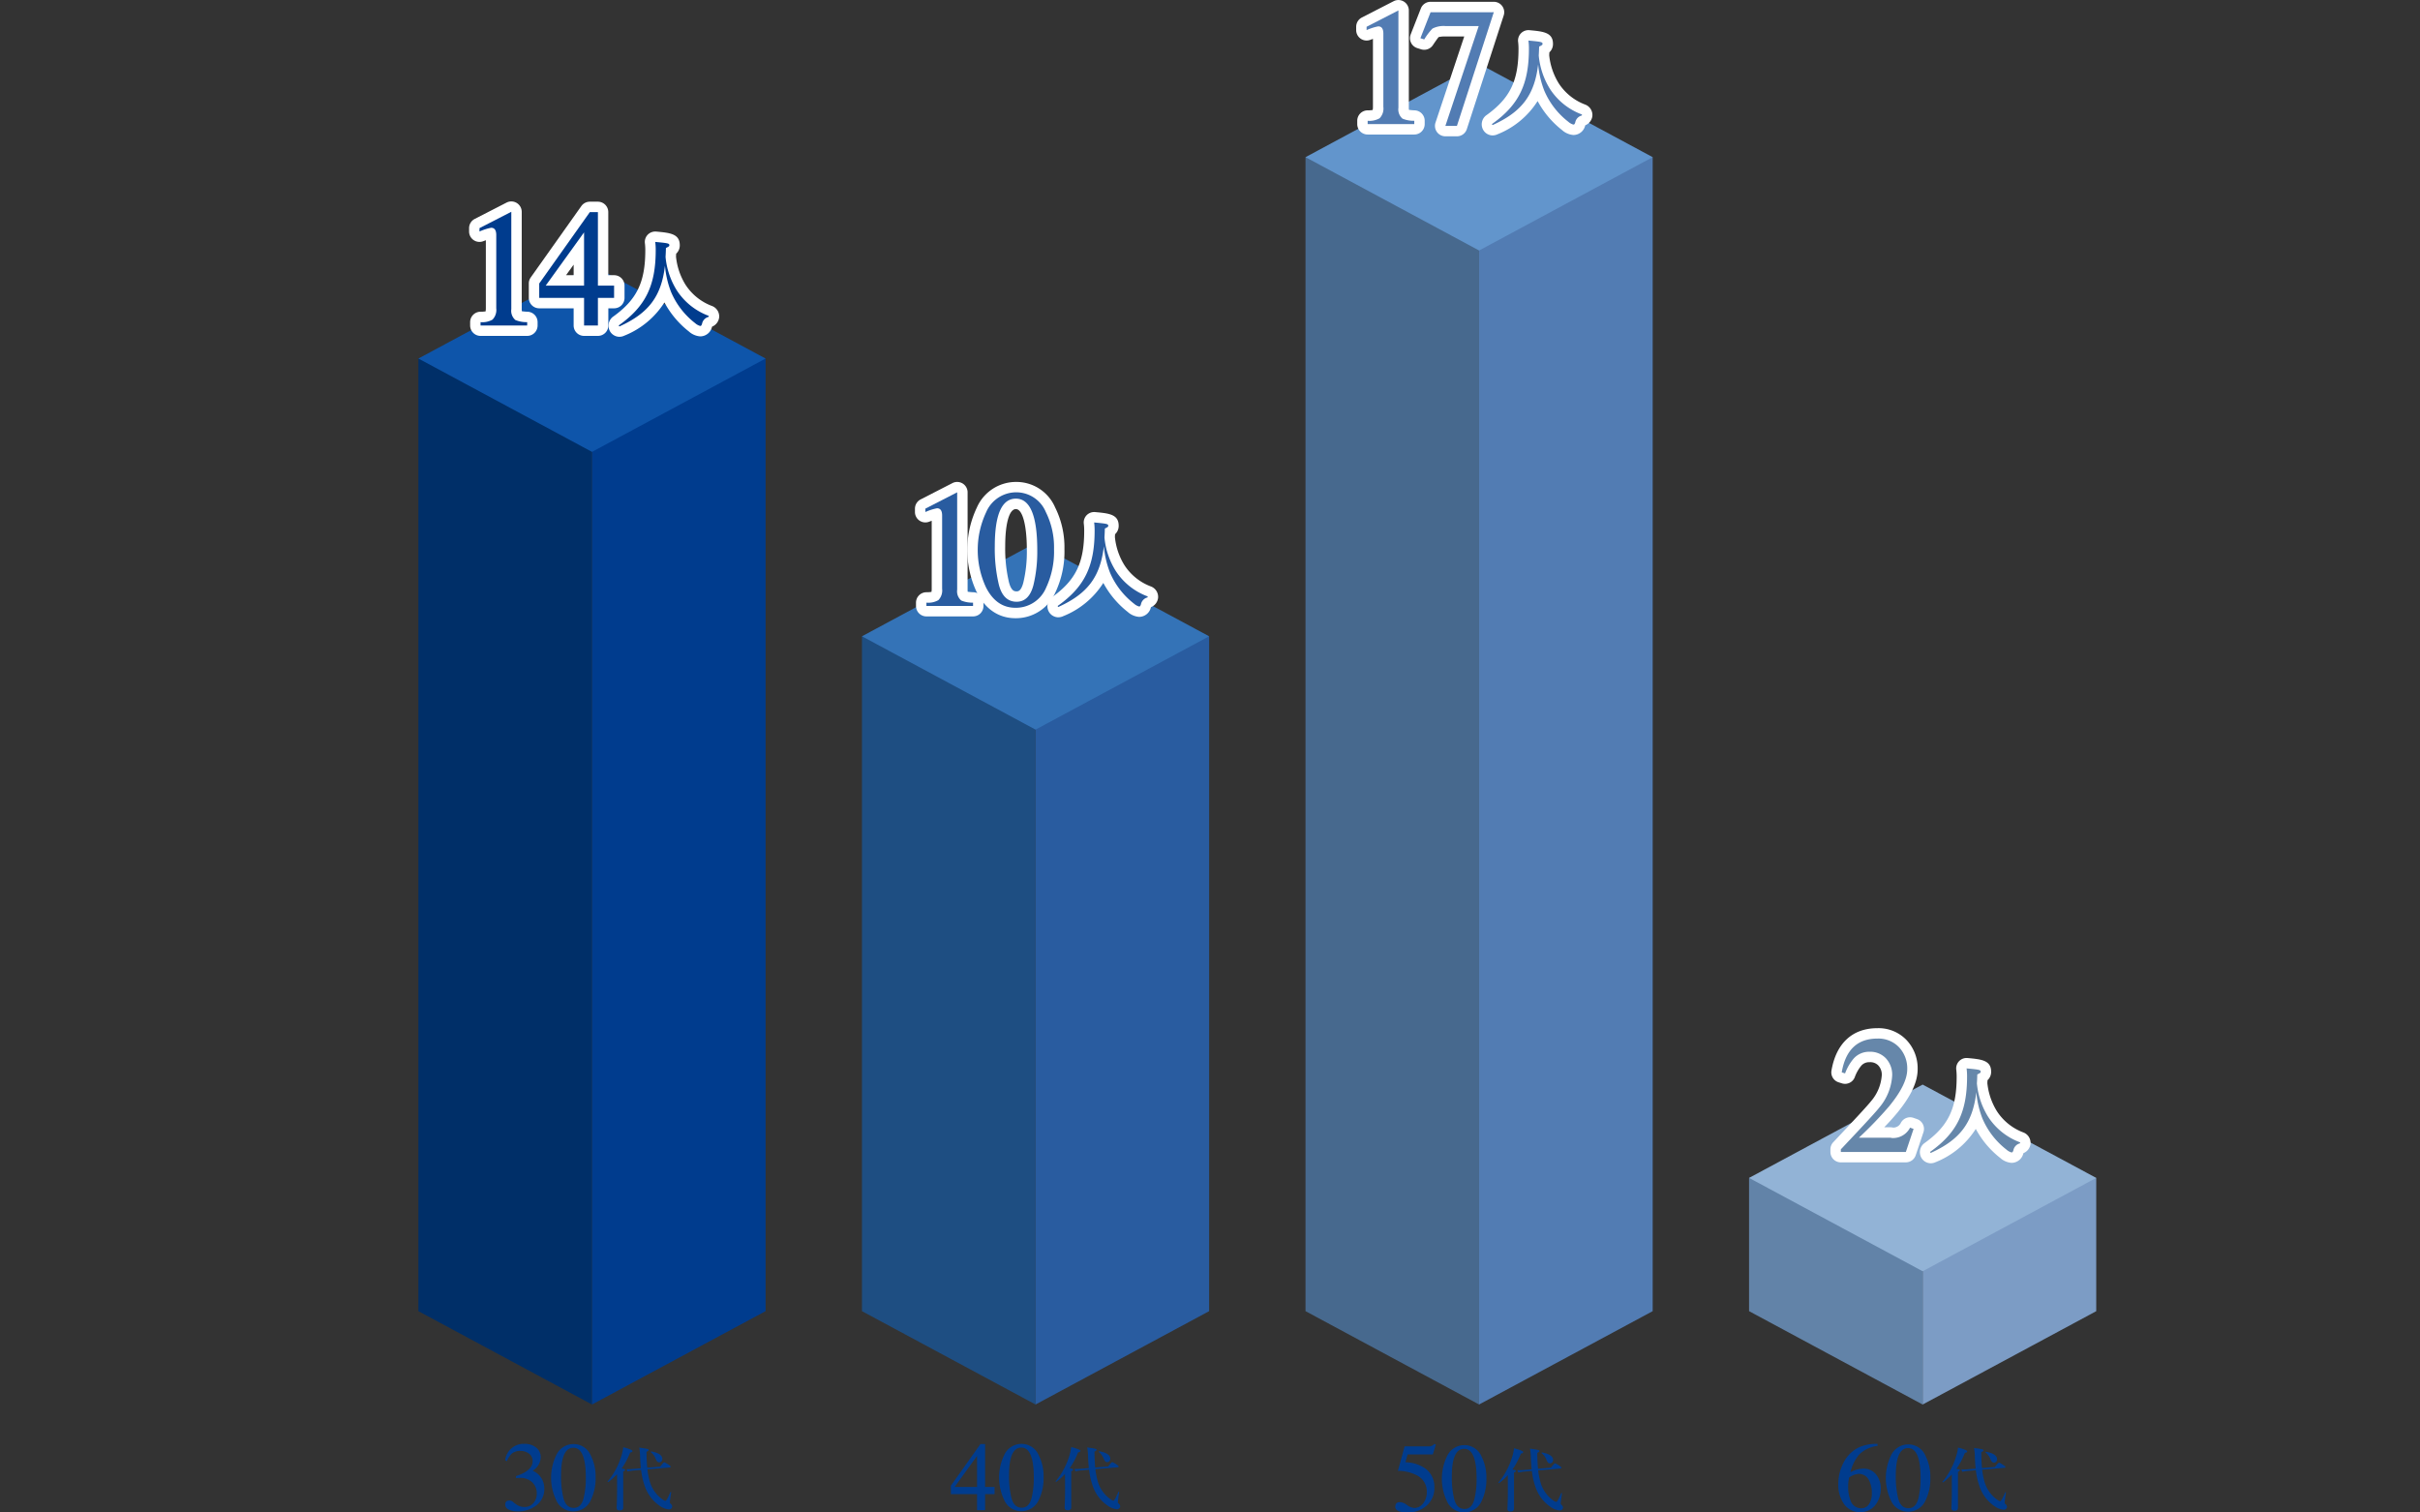 <svg xmlns="http://www.w3.org/2000/svg" width="400" height="250" viewBox="0 0 400 250"><rect x="0" y="0" width="400" height="250" fill="#333333" stroke="none"/><defs><clipPath id="a"><path data-name="長方形 10520" transform="translate(540 1292)" fill="#fff" stroke="#707070" d="M0 0h400v250H0z"/></clipPath><clipPath id="b"><path data-name="長方形 10370" fill="none" d="M0 0h277.327v249.994H0z"/></clipPath></defs><g data-name="マスクグループ 111" transform="translate(-540 -1292)" clip-path="url(#a)"><g data-name="グループ 13009"><g data-name="グループ 13008" clip-path="url(#b)" transform="translate(609.158 1292.003)"><path data-name="パス 9137" d="M20.811 246.055a3.344 3.344 0 0 1-1.373 2.808 4.88 4.88 0 0 1-3.06.957 3.4 3.4 0 0 1-1.264-.219q-.752-.291-.753-.887a.682.682 0 0 1 .2-.573 1.065 1.065 0 0 1 .588-.117.952.952 0 0 1 .55.274 4.516 4.516 0 0 0 .7.51 2.421 2.421 0 0 0 1.178.283 1.81 1.81 0 0 0 1.451-.675 2.287 2.287 0 0 0 .534-1.53 2.463 2.463 0 0 0-.785-1.907 2.783 2.783 0 0 0-1.96-.7c-.132 0-.364.01-.7.031v-.321q2.763-.893 2.761-2.471a1.507 1.507 0 0 0-.628-1.272 2.247 2.247 0 0 0-1.388-.423 2.117 2.117 0 0 0-1.413.432 3.636 3.636 0 0 0-.824 1.264l-.282-.157a3.062 3.062 0 0 1 3.248-2.706 2.9 2.9 0 0 1 1.805.565 1.98 1.98 0 0 1 .823 1.655 2.663 2.663 0 0 1-1.342 2.213 3.141 3.141 0 0 1 1.93 2.966" fill="#003c8e"/><path data-name="パス 9138" d="M29.291 244.157a8.192 8.192 0 0 1-.761 3.718 3.159 3.159 0 0 1-2.966 1.946 3.094 3.094 0 0 1-2.832-1.961 8.556 8.556 0 0 1 .008-7.242 3.148 3.148 0 0 1 2.9-1.93 3.087 3.087 0 0 1 2.857 1.9 7.6 7.6 0 0 1 .792 3.569m-1.616.1q0-4.96-2.064-4.958-2.033 0-2.031 4.59a15.017 15.017 0 0 0 .391 3.71q.425 1.639 1.711 1.64 1.209 0 1.624-1.609a13.729 13.729 0 0 0 .368-3.373" fill="#003c8e"/><path data-name="パス 9139" d="M32.834 243.657a9.694 9.694 0 0 1-1.435 1.3c-.046.034-.149-.046-.115-.092a11.857 11.857 0 0 0 2.122-3.774 8.945 8.945 0 0 0 .459-1.882c1.044.287 1.515.482 1.515.631 0 .126-.116.208-.39.254a12.343 12.343 0 0 1-1.389 2.626c.493.092.562.126.562.241 0 .092-.069.161-.31.263v5.954c0 .333-.2.482-.585.482-.264 0-.5-.092-.5-.413 0-.3.069-1.215.069-3.04Zm5.012-.791a11.539 11.539 0 0 0 .3 1.63 5.5 5.5 0 0 0 2.4 3.475.65.65 0 0 0 .309.1c.092 0 .311-.311.793-1.435.022-.057.149-.033.137.023-.149.976-.217 1.515-.217 1.629a.272.272 0 0 0 .125.264.649.649 0 0 1 .264.448.52.52 0 0 1-.528.493 3.051 3.051 0 0 1-1.514-.574 6.5 6.5 0 0 1-2.547-3.418 12.01 12.01 0 0 1-.561-2.547l-1.468.126c-.219.034-.344.046-.78.137l-.162-.389c.368.011.8 0 .907-.011l1.469-.126a29.95 29.95 0 0 1-.127-1.824 8.769 8.769 0 0 0-.148-1.594c1.435.207 1.56.241 1.56.4 0 .093-.092.173-.356.3.011 1.01.046 1.87.126 2.627l2.134-.184c.494-.631.585-.7.677-.7.115 0 .23.068.745.4.241.161.31.231.31.322a.134.134 0 0 1-.115.114Zm1.973-1.158c-.274 0-.423-.149-.607-.608a2.49 2.49 0 0 0-.78-1.055c-.046-.034 0-.149.057-.138 1.169.2 1.824.642 1.824 1.215a.538.538 0 0 1-.493.585" fill="#003c8e"/><path data-name="パス 9140" d="M0 59.259v157.46l28.692 15.429V59.259Z" fill="#002f68"/><path data-name="パス 9141" d="M28.692 59.259v172.889l28.692-15.429V59.259Z" fill="#003c8e"/><path data-name="パス 9142" d="M28.692 74.688 0 59.26l28.692-15.43 28.692 15.43Z" fill="#0e55aa"/><path data-name="パス 9143" d="M95.232 246.957h-1.561v2.66h-1.334v-2.66h-4.323v-1.389l4.88-6.88h.777v7.085h1.561Zm-2.894-1.184v-5.134l-3.7 5.134Z" fill="#003c8e"/><path data-name="パス 9144" d="M103.337 244.126a8.192 8.192 0 0 1-.761 3.718 3.159 3.159 0 0 1-2.966 1.946 3.094 3.094 0 0 1-2.832-1.961 8.556 8.556 0 0 1 .008-7.242 3.148 3.148 0 0 1 2.9-1.93 3.087 3.087 0 0 1 2.857 1.9 7.6 7.6 0 0 1 .792 3.569m-1.616.1q0-4.96-2.064-4.958-2.033 0-2.031 4.59a15.017 15.017 0 0 0 .391 3.71q.425 1.639 1.711 1.64 1.208 0 1.624-1.609a13.728 13.728 0 0 0 .368-3.373" fill="#003c8e"/><path data-name="パス 9145" d="M106.879 243.626a9.694 9.694 0 0 1-1.435 1.3c-.046.034-.149-.046-.115-.092a11.857 11.857 0 0 0 2.122-3.774 8.945 8.945 0 0 0 .459-1.882c1.044.287 1.515.482 1.515.631 0 .126-.116.208-.39.254a12.343 12.343 0 0 1-1.383 2.623c.494.092.562.126.562.241 0 .092-.069.161-.31.263v5.954c0 .333-.2.482-.585.482-.264 0-.5-.092-.5-.413 0-.3.069-1.215.069-3.04Zm5.012-.791a11.539 11.539 0 0 0 .3 1.63 5.5 5.5 0 0 0 2.4 3.475.65.65 0 0 0 .309.1c.092 0 .311-.311.793-1.435.022-.057.149-.033.137.023-.149.976-.217 1.515-.217 1.629a.272.272 0 0 0 .125.264.649.649 0 0 1 .264.448.52.52 0 0 1-.528.494 3.051 3.051 0 0 1-1.514-.574 6.5 6.5 0 0 1-2.547-3.418 12.01 12.01 0 0 1-.561-2.547l-1.468.126c-.219.034-.344.046-.78.137l-.162-.389c.368.011.8 0 .907-.011l1.469-.126a29.95 29.95 0 0 1-.127-1.824 8.771 8.771 0 0 0-.148-1.594c1.435.207 1.56.241 1.56.4 0 .093-.092.173-.356.3.011 1.01.046 1.87.126 2.627l2.134-.184c.493-.631.585-.7.677-.7.115 0 .23.068.745.4.241.161.31.231.31.322a.134.134 0 0 1-.115.114Zm1.973-1.158c-.274 0-.423-.149-.607-.608a2.49 2.49 0 0 0-.78-1.055c-.046-.034 0-.149.057-.138 1.169.2 1.824.642 1.824 1.215a.538.538 0 0 1-.493.585" fill="#003c8e"/><path data-name="パス 9146" d="M73.315 105.169V216.72l28.692 15.428V105.169Z" fill="#1e4e82"/><path data-name="パス 9147" d="M102.007 105.169v126.979l28.692-15.428V105.169Z" fill="#295ca0"/><path data-name="パス 9148" d="m102.007 120.597-28.692-15.428 28.692-15.429 28.692 15.429Z" fill="#3473b7"/><path data-name="パス 9149" d="m168.175 238.775-.5 1.624h-4.171l-.357 1.293a5.934 5.934 0 0 1 3.359 1.09 3.746 3.746 0 0 1 1.421 3.124 3.791 3.791 0 0 1-1.311 2.982 4.531 4.531 0 0 1-3.107 1.105q-2.055 0-2.055-.988l.04-.031q-.024-.692.792-.691a2.226 2.226 0 0 1 1.119.482 2.254 2.254 0 0 0 1.2.483 1.8 1.8 0 0 0 1.53-.847 2.919 2.919 0 0 0 .542-1.734 2.993 2.993 0 0 0-1.546-2.761 6.85 6.85 0 0 0-3.232-.793l1.114-4.048h3.9a1.078 1.078 0 0 0 1-.409Z" fill="#003c8e"/><path data-name="パス 9150" d="M176.525 244.329a8.192 8.192 0 0 1-.761 3.718 3.159 3.159 0 0 1-2.966 1.946 3.1 3.1 0 0 1-2.831-1.958 8.556 8.556 0 0 1 .008-7.242 3.148 3.148 0 0 1 2.9-1.93 3.087 3.087 0 0 1 2.857 1.9 7.6 7.6 0 0 1 .792 3.569m-1.616.1q0-4.96-2.064-4.958-2.033 0-2.031 4.59a15.018 15.018 0 0 0 .391 3.71q.425 1.639 1.711 1.64 1.208 0 1.624-1.609a13.728 13.728 0 0 0 .368-3.373" fill="#003c8e"/><path data-name="パス 9151" d="M180.07 243.83a9.693 9.693 0 0 1-1.435 1.3c-.046.034-.149-.046-.115-.092a11.857 11.857 0 0 0 2.122-3.774 8.944 8.944 0 0 0 .459-1.882c1.044.287 1.515.482 1.515.631 0 .126-.116.208-.39.254a12.343 12.343 0 0 1-1.389 2.626c.493.092.562.126.562.241 0 .092-.069.161-.31.263v5.954c0 .333-.2.482-.585.482-.264 0-.5-.092-.5-.413 0-.3.069-1.215.069-3.04Zm5.012-.791a11.541 11.541 0 0 0 .3 1.63 5.5 5.5 0 0 0 2.4 3.475.65.65 0 0 0 .309.1c.092 0 .311-.311.793-1.435.022-.057.149-.033.137.023-.149.976-.217 1.515-.217 1.629a.272.272 0 0 0 .125.264.649.649 0 0 1 .264.448.52.52 0 0 1-.528.493 3.051 3.051 0 0 1-1.514-.574 6.5 6.5 0 0 1-2.547-3.418 12.01 12.01 0 0 1-.561-2.547l-1.468.126c-.219.034-.344.046-.78.137l-.162-.389a10 10 0 0 0 .907-.011l1.469-.126a29.95 29.95 0 0 1-.127-1.824 8.77 8.77 0 0 0-.148-1.594c1.435.207 1.56.241 1.56.4 0 .093-.092.173-.356.3.011 1.01.046 1.87.126 2.627l2.134-.184c.493-.631.585-.7.677-.7.115 0 .23.068.745.4.241.161.31.231.31.323a.134.134 0 0 1-.115.114Zm1.973-1.158c-.274 0-.423-.149-.607-.608a2.49 2.49 0 0 0-.78-1.055c-.046-.034 0-.149.057-.138 1.169.2 1.824.642 1.824 1.215a.538.538 0 0 1-.493.585" fill="#003c8e"/><path data-name="パス 9152" d="M146.628 25.974v190.745l28.692 15.429V25.974Z" fill="#47698e"/><path data-name="パス 9153" d="M175.32 25.974v206.174l28.692-15.429V25.974Z" fill="#527cb3"/><path data-name="パス 9154" d="m175.32 41.403-28.692-15.428 28.692-15.43 28.692 15.429Z" fill="#6295cc"/><path data-name="パス 9155" d="M241.707 246.024a4.225 4.225 0 0 1-.878 2.722 3.071 3.071 0 0 1-2.527 1.192 3.134 3.134 0 0 1-2.737-1.452 5.387 5.387 0 0 1-.871-3.107 7.607 7.607 0 0 1 .878-3.648 5.576 5.576 0 0 1 2.676-2.565 7.237 7.237 0 0 1 2.933-.51v.337a5.186 5.186 0 0 0-3 1.381 7 7 0 0 0-1.483 2.974 4.6 4.6 0 0 1 2.134-.6 2.612 2.612 0 0 1 2.135 1 3.551 3.551 0 0 1 .745 2.284m-1.475.8a4.5 4.5 0 0 0-.454-2.127 1.846 1.846 0 0 0-1.726-1.09 3.2 3.2 0 0 0-1.562.589 5.814 5.814 0 0 0-.172 1.428 6.2 6.2 0 0 0 .384 2.362 1.85 1.85 0 0 0 1.773 1.309 1.5 1.5 0 0 0 1.373-.823 3.281 3.281 0 0 0 .384-1.648" fill="#003c8e"/><path data-name="パス 9156" d="M249.91 244.212a8.192 8.192 0 0 1-.761 3.718 3.159 3.159 0 0 1-2.966 1.946 3.094 3.094 0 0 1-2.832-1.961 8.556 8.556 0 0 1 .008-7.242 3.148 3.148 0 0 1 2.9-1.93 3.087 3.087 0 0 1 2.857 1.9 7.6 7.6 0 0 1 .792 3.569m-1.616.1q0-4.96-2.064-4.958-2.033 0-2.031 4.59a15.016 15.016 0 0 0 .391 3.71q.425 1.639 1.711 1.64 1.208 0 1.624-1.609a13.728 13.728 0 0 0 .368-3.373" fill="#003c8e"/><path data-name="パス 9157" d="M253.456 243.712a9.692 9.692 0 0 1-1.435 1.3c-.046.034-.149-.046-.115-.092a11.857 11.857 0 0 0 2.122-3.774 8.944 8.944 0 0 0 .459-1.882c1.044.287 1.515.482 1.515.631 0 .126-.116.208-.39.254a12.344 12.344 0 0 1-1.389 2.626c.493.092.562.126.562.241 0 .092-.069.161-.31.263v5.954c0 .333-.2.482-.585.482-.264 0-.5-.092-.5-.413 0-.3.069-1.215.069-3.04Zm5.012-.791a11.537 11.537 0 0 0 .3 1.63 5.5 5.5 0 0 0 2.4 3.475.65.65 0 0 0 .309.1c.092 0 .311-.311.793-1.435.022-.057.149-.033.137.023-.149.976-.217 1.515-.217 1.629a.272.272 0 0 0 .125.264.649.649 0 0 1 .264.448.52.52 0 0 1-.528.493 3.051 3.051 0 0 1-1.514-.574 6.5 6.5 0 0 1-2.547-3.418 12.009 12.009 0 0 1-.561-2.547l-1.468.126c-.219.034-.344.046-.78.137l-.162-.389c.368.011.8 0 .907-.011l1.469-.126a29.95 29.95 0 0 1-.127-1.824 8.772 8.772 0 0 0-.148-1.594c1.435.207 1.56.241 1.56.4 0 .093-.092.173-.356.3.011 1.01.046 1.87.126 2.627l2.134-.184c.493-.631.585-.7.677-.7.115 0 .23.068.745.4.241.161.31.231.31.323a.134.134 0 0 1-.115.114Zm1.973-1.158c-.274 0-.423-.149-.607-.608a2.49 2.49 0 0 0-.78-1.055c-.046-.034 0-.149.057-.138 1.169.2 1.824.642 1.824 1.215a.538.538 0 0 1-.493.585" fill="#003c8e"/><path data-name="パス 9158" d="M219.943 194.693v22.026l28.692 15.433v-37.459Z" fill="#6283a8"/><path data-name="パス 9159" d="M248.635 194.693v37.459l28.692-15.428v-22.031Z" fill="#7c9cc5"/><path data-name="パス 9160" d="m248.635 210.122-28.692-15.428 28.692-15.427 28.692 15.429Z" fill="#92b3d6"/><path data-name="パス 9161" d="M17.979 53.795h-7.707v-.551a3.348 3.348 0 0 0 1.977-.418 2.3 2.3 0 0 0 .619-1.882v-12.1q0-1.2-.847-1.2a8.73 8.73 0 0 0-1.924.619v-.559l5.259-2.7v16.088a2 2 0 0 0 .673 1.8 4.739 4.739 0 0 0 1.95.35Z" fill="#003c8e"/><path data-name="パス 9162" d="M17.978 55.517h-7.705a1.722 1.722 0 0 1-1.722-1.722v-.551a1.721 1.721 0 0 1 1.722-1.721 4.617 4.617 0 0 0 .834-.061 2.834 2.834 0 0 0 .04-.518V39.703l-.423.162a1.722 1.722 0 0 1-2.347-1.6v-.552a1.721 1.721 0 0 1 .934-1.53l5.259-2.7a1.722 1.722 0 0 1 2.508 1.524v16.086a2.579 2.579 0 0 0 .02.344 8.228 8.228 0 0 0 .958.087 1.723 1.723 0 0 1 1.645 1.72v.551a1.721 1.721 0 0 1-1.723 1.722" fill="#fff"/><path data-name="パス 9163" d="M32.344 49.236H29.67v4.559h-2.288v-4.559H19.97v-2.381l8.365-11.795h1.335v12.145h2.676Zm-4.963-2.031v-8.8l-6.339 8.8Z" fill="#003c8e"/><path data-name="パス 9164" d="M29.667 55.517h-2.286a1.722 1.722 0 0 1-1.722-1.722v-2.837h-5.688a1.722 1.722 0 0 1-1.723-1.721v-2.382a1.725 1.725 0 0 1 .318-1l8.365-11.795a1.719 1.719 0 0 1 1.4-.725h1.331a1.721 1.721 0 0 1 1.722 1.722v10.427h.964a1.721 1.721 0 0 1 1.722 1.722v2.031a1.721 1.721 0 0 1-1.722 1.721h-.955v2.837a1.721 1.721 0 0 1-1.722 1.722m-5.267-10.033h1.256V43.74Z" fill="#fff"/><path data-name="パス 9165" d="M33.262 53.939c-.08.032-.177-.127-.114-.177 4.39-3.118 6.077-6.542 6.077-12.426a10.4 10.4 0 0 0-.079-1.351c2.106.193 2.331.241 2.331.546 0 .161-.08.225-.562.45-.017.5-.032.98-.065 1.479a12.622 12.622 0 0 0 1.85 5.515 10.691 10.691 0 0 0 5.24 4.212c.079.031.079.177 0 .193a1.461 1.461 0 0 0-1.062 1.157c-.1.274-.16.337-.305.337a2.115 2.115 0 0 1-.836-.466 12.881 12.881 0 0 1-3.987-5.177 15.919 15.919 0 0 1-1-4.308c-.594 5.113-2.733 7.846-7.491 10.016" fill="#003c8e"/><path data-name="パス 9166" d="M33.233 55.668a1.822 1.822 0 0 1-1.58-.935 1.875 1.875 0 0 1 .443-2.332c4.007-2.849 5.407-5.733 5.407-11.064a9.1 9.1 0 0 0-.069-1.167 1.722 1.722 0 0 1 .484-1.391 1.755 1.755 0 0 1 1.384-.507c2.262.208 3.9.358 3.9 2.262a1.861 1.861 0 0 1-.6 1.4c-.007.162-.015.321-.024.481a10.854 10.854 0 0 0 1.566 4.635 8.953 8.953 0 0 0 4.411 3.533 1.842 1.842 0 0 1 1.155 1.876 1.889 1.889 0 0 1-1.166 1.532c-.008.023-.018.049-.028.081a2 2 0 0 1-1.943 1.525 3.151 3.151 0 0 1-1.868-.81 15.246 15.246 0 0 1-4.04-4.8 13.971 13.971 0 0 1-6.689 5.517l-.07.03a1.8 1.8 0 0 1-.671.131M33.263 53.934Z" fill="#fff"/><path data-name="パス 9167" d="M17.979 53.795h-7.707v-.551a3.348 3.348 0 0 0 1.977-.418 2.3 2.3 0 0 0 .619-1.882v-12.1q0-1.2-.847-1.2a8.73 8.73 0 0 0-1.924.619v-.559l5.259-2.7v16.088a2 2 0 0 0 .673 1.8 4.739 4.739 0 0 0 1.95.35Z" fill="#003c8e"/><path data-name="パス 9168" d="M32.344 49.236H29.67v4.559h-2.288v-4.559H19.97v-2.381l8.365-11.795h1.335v12.145h2.676Zm-4.963-2.031v-8.8l-6.339 8.8Z" fill="#003c8e"/><path data-name="パス 9169" d="M33.262 53.939c-.08.032-.177-.127-.114-.177 4.39-3.118 6.077-6.542 6.077-12.426a10.4 10.4 0 0 0-.079-1.351c2.106.193 2.331.241 2.331.546 0 .161-.08.225-.562.45-.017.5-.032.98-.065 1.479a12.622 12.622 0 0 0 1.85 5.515 10.691 10.691 0 0 0 5.24 4.212c.079.031.079.177 0 .193a1.461 1.461 0 0 0-1.062 1.157c-.1.274-.16.337-.305.337a2.115 2.115 0 0 1-.836-.466 12.881 12.881 0 0 1-3.987-5.177 15.919 15.919 0 0 1-1-4.308c-.594 5.113-2.733 7.846-7.491 10.016" fill="#003c8e"/><path data-name="パス 9170" d="M164.607 20.511h-7.705v-.551a3.344 3.344 0 0 0 1.976-.418 2.3 2.3 0 0 0 .619-1.882V5.555q0-1.2-.846-1.2a8.731 8.731 0 0 0-1.925.619v-.552l5.259-2.7v16.086a2 2 0 0 0 .673 1.8 4.739 4.739 0 0 0 1.95.35Z" fill="#527cb3"/><path data-name="パス 9171" d="M164.607 22.232h-7.705a1.721 1.721 0 0 1-1.722-1.722v-.551a1.721 1.721 0 0 1 1.722-1.722 4.612 4.612 0 0 0 .833-.061 2.733 2.733 0 0 0 .04-.518V6.418l-.424.162a1.723 1.723 0 0 1-2.347-1.6v-.556a1.722 1.722 0 0 1 .935-1.531l5.259-2.7a1.721 1.721 0 0 1 2.508 1.531v16.083a3.035 3.035 0 0 0 .02.344 8.254 8.254 0 0 0 .958.087 1.722 1.722 0 0 1 1.645 1.72v.551a1.721 1.721 0 0 1-1.722 1.722" fill="#fff"/><path data-name="パス 9172" d="m177.75 2.018-6.093 18.789h-1.909l5.507-16.5h-5.456a4.027 4.027 0 0 0-2.191.417 10.273 10.273 0 0 0-1.358 1.789l-.631-.2 1.681-4.29Z" fill="#527cb3"/><path data-name="パス 9173" d="M171.657 22.528h-1.909a1.722 1.722 0 0 1-1.633-2.267l4.75-14.236h-3.067a4.639 4.639 0 0 0-1.163.1c-.127.155-.409.522-.955 1.338a1.73 1.73 0 0 1-1.954.683l-.632-.2a1.721 1.721 0 0 1-1.079-2.268l1.681-4.29a1.719 1.719 0 0 1 1.6-1.094h10.451a1.722 1.722 0 0 1 1.642 2.255l-6.095 18.789a1.722 1.722 0 0 1-1.638 1.19" fill="#fff"/><path data-name="パス 9174" d="M177.592 20.654c-.08.032-.177-.127-.114-.177 4.39-3.118 6.077-6.542 6.077-12.426a10.4 10.4 0 0 0-.079-1.351c2.106.193 2.331.241 2.331.546 0 .161-.08.225-.562.45-.017.5-.032.98-.065 1.479a12.622 12.622 0 0 0 1.85 5.515 10.691 10.691 0 0 0 5.24 4.212c.079.031.079.177 0 .193a1.461 1.461 0 0 0-1.062 1.157c-.1.274-.16.337-.305.337a2.115 2.115 0 0 1-.836-.466 12.881 12.881 0 0 1-3.987-5.177 15.919 15.919 0 0 1-1-4.308c-.594 5.113-2.733 7.846-7.491 10.016" fill="#527cb3"/><path data-name="パス 9175" d="M177.565 22.383a1.824 1.824 0 0 1-1.58-.937 1.876 1.876 0 0 1 .442-2.332c4.008-2.847 5.408-5.733 5.408-11.062a9.085 9.085 0 0 0-.069-1.167 1.72 1.72 0 0 1 1.868-1.9c2.261.207 3.9.357 3.9 2.261a1.857 1.857 0 0 1-.6 1.406c-.007.162-.015.32-.025.481a10.886 10.886 0 0 0 1.572 4.63 8.958 8.958 0 0 0 4.411 3.533 1.842 1.842 0 0 1 1.153 1.876 1.892 1.892 0 0 1-1.171 1.533l-.028.08a2 2 0 0 1-1.942 1.525 3.151 3.151 0 0 1-1.868-.81 15.231 15.231 0 0 1-4.041-4.8 13.96 13.96 0 0 1-6.687 5.516l-.07.031a1.8 1.8 0 0 1-.671.131M177.595 20.646Z" fill="#fff"/><path data-name="パス 9176" d="M164.607 20.511h-7.705v-.551a3.344 3.344 0 0 0 1.976-.418 2.3 2.3 0 0 0 .619-1.882V5.555q0-1.2-.846-1.2a8.731 8.731 0 0 0-1.925.619v-.552l5.259-2.7v16.086a2 2 0 0 0 .673 1.8 4.739 4.739 0 0 0 1.95.35Z" fill="#527cb3"/><path data-name="パス 9177" d="m177.75 2.018-6.093 18.789h-1.909l5.507-16.5h-5.456a4.027 4.027 0 0 0-2.191.417 10.273 10.273 0 0 0-1.358 1.789l-.631-.2 1.681-4.29Z" fill="#527cb3"/><path data-name="パス 9178" d="M177.592 20.654c-.08.032-.177-.127-.114-.177 4.39-3.118 6.077-6.542 6.077-12.426a10.4 10.4 0 0 0-.079-1.351c2.106.193 2.331.241 2.331.546 0 .161-.08.225-.562.45-.017.5-.032.98-.065 1.479a12.622 12.622 0 0 0 1.85 5.515 10.691 10.691 0 0 0 5.24 4.212c.079.031.079.177 0 .193a1.461 1.461 0 0 0-1.062 1.157c-.1.274-.16.337-.305.337a2.115 2.115 0 0 1-.836-.466 12.881 12.881 0 0 1-3.987-5.177 15.919 15.919 0 0 1-1-4.308c-.594 5.113-2.733 7.846-7.491 10.016" fill="#527cb3"/><path data-name="パス 9179" d="m247.136 186.597-1.277 3.806h-10.747v-.43l2.381-2.528q3.335-3.55 3.968-4.37a8.968 8.968 0 0 0 2.138-5.3 3.983 3.983 0 0 0-1.023-2.831 3.551 3.551 0 0 0-2.73-1.1 3.417 3.417 0 0 0-2.582 1.089 8.067 8.067 0 0 0-1.452 2.488l-.552-.176q.955-5.581 5.891-5.581a4.7 4.7 0 0 1 3.577 1.432 5.094 5.094 0 0 1 1.359 3.652q0 2.474-3.013 6.133a64.746 64.746 0 0 1-4.976 5.165h5.2a.458.458 0 0 1 .127.026.473.473 0 0 0 .129.026 3.143 3.143 0 0 0 3-1.708Z" fill="#527cb3"/><path data-name="パス 9180" d="M245.858 192.126h-10.745a1.721 1.721 0 0 1-1.722-1.722v-.43a1.716 1.716 0 0 1 .468-1.18l2.38-2.529c2.707-2.882 3.592-3.9 3.856-4.241a7.355 7.355 0 0 0 1.781-4.249 2.227 2.227 0 0 0-.559-1.656 1.829 1.829 0 0 0-1.471-.55 1.706 1.706 0 0 0-1.336.554 6.37 6.37 0 0 0-1.105 1.952 1.72 1.72 0 0 1-2.114.99l-.552-.174a1.722 1.722 0 0 1-1.176-1.932c.774-4.522 3.468-7.012 7.587-7.012a6.38 6.38 0 0 1 4.827 1.969 6.782 6.782 0 0 1 1.831 4.835c0 2.082-1.114 4.445-3.405 7.227a39.583 39.583 0 0 1-2.12 2.349h1.019a1.953 1.953 0 0 1 .432.049 1.378 1.378 0 0 0 1.306-.794 1.722 1.722 0 0 1 2.084-.813l.578.2a1.72 1.72 0 0 1 1.065 2.173l-1.277 3.806a1.722 1.722 0 0 1-1.632 1.174m-10.746-2.152Zm8.823-3.542Z" fill="#fff"/><path data-name="パス 9181" d="M250.014 190.548c-.08.032-.177-.127-.114-.177 4.39-3.118 6.077-6.542 6.077-12.426a10.4 10.4 0 0 0-.079-1.351c2.106.193 2.331.241 2.331.546 0 .161-.08.225-.562.45-.017.5-.032.98-.065 1.479a12.622 12.622 0 0 0 1.85 5.515 10.691 10.691 0 0 0 5.24 4.212c.079.031.079.177 0 .193a1.461 1.461 0 0 0-1.062 1.157c-.1.274-.16.337-.305.337a2.114 2.114 0 0 1-.836-.466 12.881 12.881 0 0 1-3.987-5.177 15.919 15.919 0 0 1-1-4.308c-.595 5.113-2.733 7.846-7.491 10.016" fill="#527cb3"/><path data-name="パス 9182" d="M249.987 192.277a1.824 1.824 0 0 1-1.58-.936 1.876 1.876 0 0 1 .442-2.332c4.008-2.847 5.408-5.733 5.408-11.062a9.085 9.085 0 0 0-.069-1.167 1.72 1.72 0 0 1 1.868-1.9c2.261.207 3.9.357 3.9 2.261a1.857 1.857 0 0 1-.6 1.406c-.007.162-.015.32-.025.481a10.886 10.886 0 0 0 1.572 4.63 8.958 8.958 0 0 0 4.411 3.533 1.842 1.842 0 0 1 1.153 1.876 1.892 1.892 0 0 1-1.171 1.533l-.028.08a2 2 0 0 1-1.942 1.525 3.151 3.151 0 0 1-1.868-.81 15.232 15.232 0 0 1-4.041-4.8 13.96 13.96 0 0 1-6.687 5.516l-.07.031a1.8 1.8 0 0 1-.671.131M250.017 190.541Z" fill="#fff"/><path data-name="パス 9183" d="m247.136 186.597-1.277 3.806h-10.747v-.43l2.381-2.528q3.335-3.55 3.968-4.37a8.968 8.968 0 0 0 2.138-5.3 3.983 3.983 0 0 0-1.023-2.831 3.551 3.551 0 0 0-2.73-1.1 3.417 3.417 0 0 0-2.582 1.089 8.067 8.067 0 0 0-1.452 2.488l-.552-.176q.955-5.581 5.891-5.581a4.7 4.7 0 0 1 3.577 1.432 5.094 5.094 0 0 1 1.359 3.652q0 2.474-3.013 6.133a64.746 64.746 0 0 1-4.976 5.165h5.2a.458.458 0 0 1 .127.026.473.473 0 0 0 .129.026 3.143 3.143 0 0 0 3-1.708Z" fill="#6687aa"/><path data-name="パス 9184" d="M250.014 190.548c-.08.032-.177-.127-.114-.177 4.39-3.118 6.077-6.542 6.077-12.426a10.4 10.4 0 0 0-.079-1.351c2.106.193 2.331.241 2.331.546 0 .161-.08.225-.562.45-.017.5-.032.98-.065 1.479a12.622 12.622 0 0 0 1.85 5.515 10.691 10.691 0 0 0 5.24 4.212c.079.031.079.177 0 .193a1.461 1.461 0 0 0-1.062 1.157c-.1.274-.16.337-.305.337a2.114 2.114 0 0 1-.836-.466 12.881 12.881 0 0 1-3.987-5.177 15.919 15.919 0 0 1-1-4.308c-.595 5.113-2.733 7.846-7.491 10.016" fill="#6687aa"/><path data-name="パス 9185" d="M91.676 100.163h-7.707v-.551a3.348 3.348 0 0 0 1.977-.418 2.3 2.3 0 0 0 .619-1.882v-12.1q0-1.2-.847-1.2a8.73 8.73 0 0 0-1.924.619v-.552l5.259-2.7V97.46a2 2 0 0 0 .673 1.8 4.739 4.739 0 0 0 1.95.35Z" fill="#295ca0"/><path data-name="パス 9186" d="M91.677 101.884H83.97a1.722 1.722 0 0 1-1.722-1.722v-.551a1.721 1.721 0 0 1 1.722-1.722 4.618 4.618 0 0 0 .834-.061 2.834 2.834 0 0 0 .04-.518V86.07l-.423.162a1.722 1.722 0 0 1-2.347-1.6v-.552a1.721 1.721 0 0 1 .934-1.531l5.259-2.7a1.722 1.722 0 0 1 2.509 1.531v16.08a2.578 2.578 0 0 0 .02.344 8.224 8.224 0 0 0 .958.087 1.723 1.723 0 0 1 1.645 1.72v.551a1.721 1.721 0 0 1-1.722 1.722" fill="#fff"/><path data-name="パス 9187" d="M105.06 90.748a14.037 14.037 0 0 1-1.3 6.374 5.413 5.413 0 0 1-5.083 3.336q-3.147 0-4.856-3.363a14.663 14.663 0 0 1 .014-12.413 5.4 5.4 0 0 1 4.972-3.311 5.29 5.29 0 0 1 4.895 3.255 13.009 13.009 0 0 1 1.359 6.119m-2.77.174q0-8.5-3.537-8.5-3.483 0-3.483 7.867a25.629 25.629 0 0 0 .673 6.362q.726 2.811 2.931 2.811 2.073 0 2.784-2.757a23.532 23.532 0 0 0 .632-5.783" fill="#295ca0"/><path data-name="パス 9188" d="M98.674 102.18c-1.918 0-4.583-.747-6.39-4.3a16.373 16.373 0 0 1 .023-13.992 7.066 7.066 0 0 1 6.5-4.231 6.965 6.965 0 0 1 6.425 4.186 14.765 14.765 0 0 1 1.551 6.91 15.78 15.78 0 0 1-1.49 7.151 7.124 7.124 0 0 1-6.619 4.276m.08-18.036c-1.087 0-1.762 2.355-1.762 6.146a24.157 24.157 0 0 0 .616 5.929c.394 1.523.962 1.523 1.266 1.523.24 0 .739 0 1.118-1.467a21.9 21.9 0 0 0 .577-5.353c0-4.118-.713-6.778-1.816-6.778" fill="#fff"/><path data-name="パス 9189" d="M105.809 100.311c-.08.032-.177-.127-.114-.177 4.39-3.118 6.077-6.542 6.077-12.426a10.4 10.4 0 0 0-.079-1.351c2.106.193 2.331.241 2.331.546 0 .161-.08.225-.562.45-.017.5-.032.98-.065 1.479a12.622 12.622 0 0 0 1.85 5.515 10.691 10.691 0 0 0 5.24 4.212c.079.031.079.177 0 .193a1.461 1.461 0 0 0-1.062 1.157c-.1.274-.16.337-.305.337a2.115 2.115 0 0 1-.836-.466 12.881 12.881 0 0 1-3.987-5.177 15.919 15.919 0 0 1-1-4.308c-.594 5.113-2.733 7.846-7.491 10.016" fill="#295ca0"/><path data-name="パス 9190" d="M105.779 102.034a1.822 1.822 0 0 1-1.58-.935 1.875 1.875 0 0 1 .443-2.332c4.007-2.849 5.407-5.733 5.407-11.064a9.1 9.1 0 0 0-.069-1.167 1.722 1.722 0 0 1 .484-1.391 1.745 1.745 0 0 1 1.384-.507c2.262.208 3.9.358 3.9 2.262a1.861 1.861 0 0 1-.6 1.4c-.007.162-.015.321-.024.481a10.854 10.854 0 0 0 1.571 4.631 8.953 8.953 0 0 0 4.411 3.533 1.842 1.842 0 0 1 1.155 1.876 1.889 1.889 0 0 1-1.171 1.532c-.008.023-.018.049-.028.081a2 2 0 0 1-1.943 1.525 3.151 3.151 0 0 1-1.868-.81 15.246 15.246 0 0 1-4.04-4.8 13.971 13.971 0 0 1-6.689 5.517l-.07.03a1.8 1.8 0 0 1-.671.131M105.809 100.296Z" fill="#fff"/><path data-name="パス 9191" d="M91.676 100.162h-7.707v-.551a3.348 3.348 0 0 0 1.977-.418 2.3 2.3 0 0 0 .619-1.882v-12.1q0-1.2-.847-1.2a8.73 8.73 0 0 0-1.924.619v-.559l5.259-2.7v16.088a2 2 0 0 0 .673 1.8 4.739 4.739 0 0 0 1.95.35Z" fill="#295ca0"/><path data-name="パス 9192" d="M105.06 90.747a14.037 14.037 0 0 1-1.3 6.374 5.413 5.413 0 0 1-5.083 3.336q-3.147 0-4.856-3.363a14.663 14.663 0 0 1 .014-12.413 5.4 5.4 0 0 1 4.972-3.31 5.29 5.29 0 0 1 4.895 3.255 13.009 13.009 0 0 1 1.359 6.119m-2.77.174q0-8.5-3.537-8.5-3.483 0-3.483 7.867a25.629 25.629 0 0 0 .673 6.362q.726 2.811 2.931 2.811 2.073 0 2.784-2.757a23.532 23.532 0 0 0 .632-5.783" fill="#295ca0"/><path data-name="パス 9193" d="M105.809 100.311c-.08.031-.177-.129-.114-.177 4.39-3.119 6.077-6.543 6.077-12.427a10.409 10.409 0 0 0-.079-1.351c2.106.194 2.331.242 2.331.546 0 .162-.08.226-.562.451-.017.5-.032.98-.065 1.478a12.617 12.617 0 0 0 1.85 5.515 10.679 10.679 0 0 0 5.24 4.212c.079.032.079.177 0 .193a1.462 1.462 0 0 0-1.062 1.157c-.1.274-.16.337-.305.337a2.1 2.1 0 0 1-.836-.466 12.878 12.878 0 0 1-3.987-5.176 15.94 15.94 0 0 1-1-4.308c-.594 5.113-2.733 7.844-7.491 10.016" fill="#295ca0"/></g></g></g></svg>